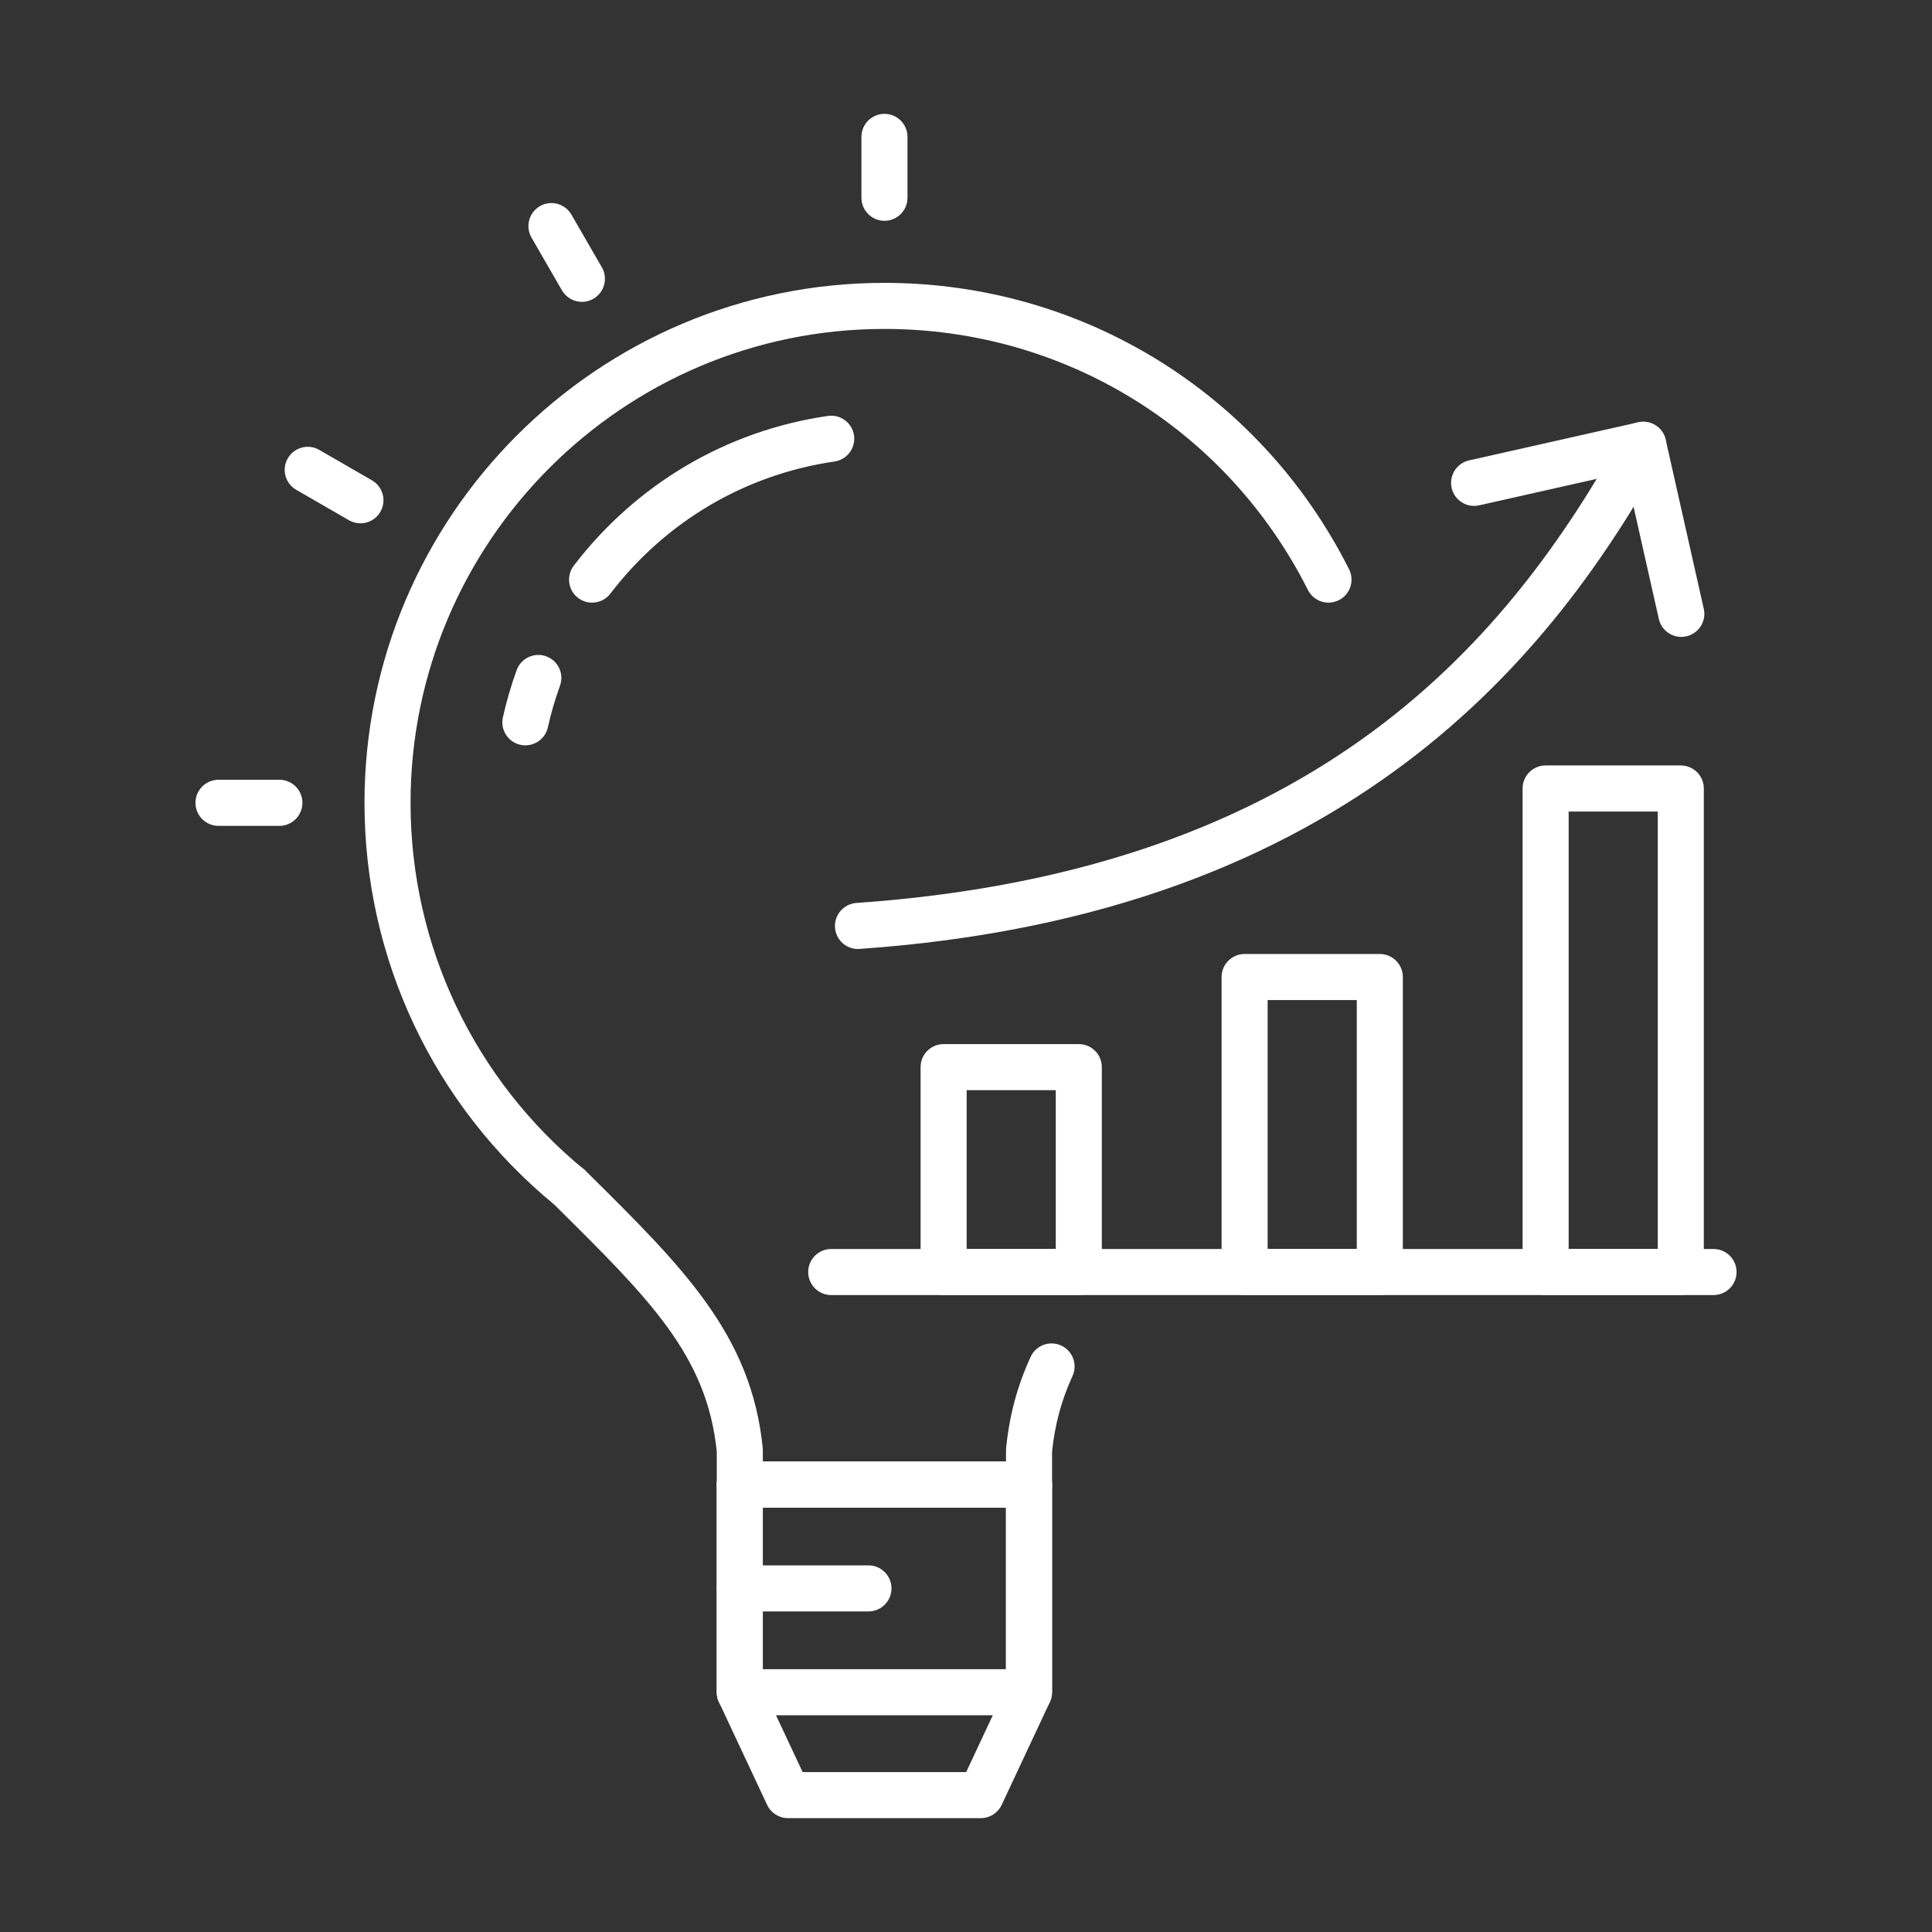 <svg width="56" height="56" viewBox="0 0 56 56" fill="none" xmlns="http://www.w3.org/2000/svg">
<rect x="0" y="0" width="56" height="56" fill="#333333" stroke="none"/>
<path d="M29.828 43.699H21.444C21.075 43.699 20.776 43.4 20.776 43.031V42.072C20.49 39.299 18.846 37.671 16.131 34.981L16.07 34.92C12.57 32.04 10.565 27.796 10.565 23.271C10.565 14.96 17.325 8.199 25.636 8.199C31.364 8.199 36.524 11.38 39.103 16.5C39.269 16.829 39.137 17.23 38.807 17.396C38.478 17.562 38.077 17.43 37.911 17.101C35.56 12.434 30.856 9.534 25.636 9.534C18.061 9.534 11.9 15.696 11.9 23.271C11.9 27.405 13.737 31.282 16.941 33.908C16.957 33.921 16.973 33.935 16.987 33.95L17.071 34.032C19.807 36.743 21.784 38.701 22.108 41.972C22.11 41.994 22.111 42.017 22.111 42.038V42.363H29.16V42.038C29.16 42.017 29.161 41.994 29.163 41.972C29.257 41.026 29.49 40.161 29.874 39.328C30.028 38.994 30.424 38.847 30.759 39.001C31.094 39.156 31.241 39.552 31.086 39.887C30.77 40.574 30.576 41.289 30.495 42.072V43.031C30.495 43.4 30.196 43.699 29.828 43.699Z" fill="white"/>
<path d="M17.161 17.468C17.02 17.468 16.877 17.423 16.756 17.331C16.463 17.107 16.408 16.688 16.632 16.395C18.447 14.024 21.062 12.483 23.997 12.056C24.361 12.003 24.701 12.256 24.754 12.62C24.807 12.985 24.554 13.324 24.189 13.377C21.601 13.753 19.294 15.113 17.692 17.206C17.561 17.378 17.362 17.468 17.161 17.468Z" fill="white"/>
<path d="M15.229 21.604C15.181 21.604 15.131 21.599 15.082 21.588C14.722 21.507 14.496 21.15 14.577 20.791C14.681 20.327 14.815 19.867 14.976 19.423C15.102 19.076 15.485 18.899 15.831 19.023C16.178 19.149 16.357 19.532 16.231 19.878C16.09 20.268 15.971 20.674 15.88 21.083C15.81 21.393 15.534 21.604 15.229 21.604Z" fill="white"/>
<path d="M28.43 52.7H22.84C22.581 52.7 22.346 52.55 22.236 52.316L20.838 49.334C20.797 49.245 20.775 49.148 20.775 49.051V43.031C20.775 42.662 21.074 42.363 21.443 42.363H29.827C30.196 42.363 30.494 42.662 30.494 43.031V49.051C30.494 49.148 30.473 49.245 30.431 49.334L29.034 52.316C28.924 52.55 28.688 52.7 28.43 52.7ZM23.265 51.365H28.005L29.159 48.902V43.699H22.11V48.902L23.265 51.365Z" fill="white"/>
<path d="M16.04 34.89C15.78 34.629 15.773 34.199 16.034 33.939C16.295 33.678 16.71 33.671 16.97 33.932L16.518 34.424L16.04 34.89Z" fill="white"/>
<path d="M29.827 49.718H21.443C21.074 49.718 20.775 49.419 20.775 49.051V43.031C20.775 42.662 21.074 42.363 21.443 42.363H29.827C30.196 42.363 30.494 42.662 30.494 43.031V49.051C30.494 49.419 30.196 49.718 29.827 49.718ZM22.11 48.383H29.159V43.699H22.11V48.383Z" fill="white"/>
<path d="M25.173 46.708H21.443C21.074 46.708 20.775 46.41 20.775 46.041C20.775 45.672 21.074 45.373 21.443 45.373H25.173C25.541 45.373 25.84 45.672 25.84 46.041C25.84 46.41 25.541 46.708 25.173 46.708Z" fill="white"/>
<path d="M25.636 6.4C25.268 6.4 24.969 6.101 24.969 5.732V3.968C24.969 3.599 25.268 3.3 25.636 3.3C26.005 3.3 26.304 3.599 26.304 3.968V5.732C26.304 6.101 26.005 6.4 25.636 6.4Z" fill="white"/>
<path d="M16.867 8.75C16.637 8.75 16.412 8.63 16.288 8.416L15.406 6.887C15.222 6.568 15.331 6.16 15.65 5.975C15.969 5.791 16.378 5.901 16.562 6.22L17.445 7.748C17.629 8.067 17.52 8.476 17.2 8.66C17.095 8.721 16.98 8.75 16.867 8.75Z" fill="white"/>
<path d="M10.447 15.169C10.334 15.169 10.219 15.14 10.114 15.079L8.586 14.197C8.266 14.012 8.157 13.604 8.342 13.285C8.526 12.966 8.935 12.856 9.253 13.04L10.782 13.923C11.101 14.107 11.21 14.516 11.026 14.835C10.902 15.049 10.678 15.169 10.447 15.169Z" fill="white"/>
<path d="M8.098 23.938H6.334C5.965 23.938 5.666 23.639 5.666 23.27C5.666 22.901 5.965 22.602 6.334 22.602H8.098C8.467 22.602 8.766 22.901 8.766 23.27C8.766 23.639 8.467 23.938 8.098 23.938Z" fill="white"/>
<path d="M49.668 37.538H24.093C23.725 37.538 23.426 37.239 23.426 36.87C23.426 36.501 23.725 36.203 24.093 36.203H49.668C50.036 36.203 50.335 36.501 50.335 36.87C50.335 37.239 50.036 37.538 49.668 37.538Z" fill="white"/>
<path d="M31.27 37.538H27.351C26.982 37.538 26.684 37.239 26.684 36.87V30.931C26.684 30.563 26.982 30.264 27.351 30.264H31.27C31.639 30.264 31.937 30.563 31.937 30.931V36.87C31.937 37.239 31.639 37.538 31.27 37.538ZM28.019 36.203H30.602V31.599H28.019V36.203Z" fill="white"/>
<path d="M39.994 37.538H36.076C35.707 37.538 35.408 37.239 35.408 36.87V28.319C35.408 27.951 35.707 27.652 36.076 27.652H39.994C40.363 27.652 40.662 27.951 40.662 28.319V36.87C40.662 37.239 40.363 37.538 39.994 37.538ZM36.743 36.203H39.327V28.987H36.743V36.203Z" fill="white"/>
<path d="M48.719 37.538H44.8C44.432 37.538 44.133 37.239 44.133 36.87V22.855C44.133 22.486 44.432 22.187 44.8 22.187H48.719C49.087 22.187 49.386 22.486 49.386 22.855V36.87C49.386 37.239 49.087 37.538 48.719 37.538ZM45.468 36.202H48.051V23.523H45.468V36.202Z" fill="white"/>
<path d="M24.868 27.507C24.52 27.507 24.227 27.238 24.203 26.886C24.177 26.518 24.455 26.199 24.822 26.173C38.33 25.232 43.794 18.407 47.045 12.567C47.224 12.245 47.631 12.13 47.953 12.309C48.275 12.488 48.391 12.895 48.212 13.216C45.063 18.873 39.222 26.508 24.915 27.505C24.899 27.506 24.884 27.507 24.868 27.507Z" fill="white"/>
<path d="M48.733 18.461C48.428 18.461 48.152 18.25 48.082 17.94L47.125 13.69L42.875 14.647C42.514 14.729 42.158 14.502 42.077 14.143C41.996 13.783 42.222 13.426 42.581 13.345L47.483 12.241C47.656 12.202 47.837 12.233 47.986 12.328C48.136 12.422 48.242 12.572 48.281 12.745L49.385 17.647C49.466 18.006 49.24 18.363 48.88 18.444C48.831 18.456 48.781 18.461 48.733 18.461Z" fill="white"/>
</svg>
